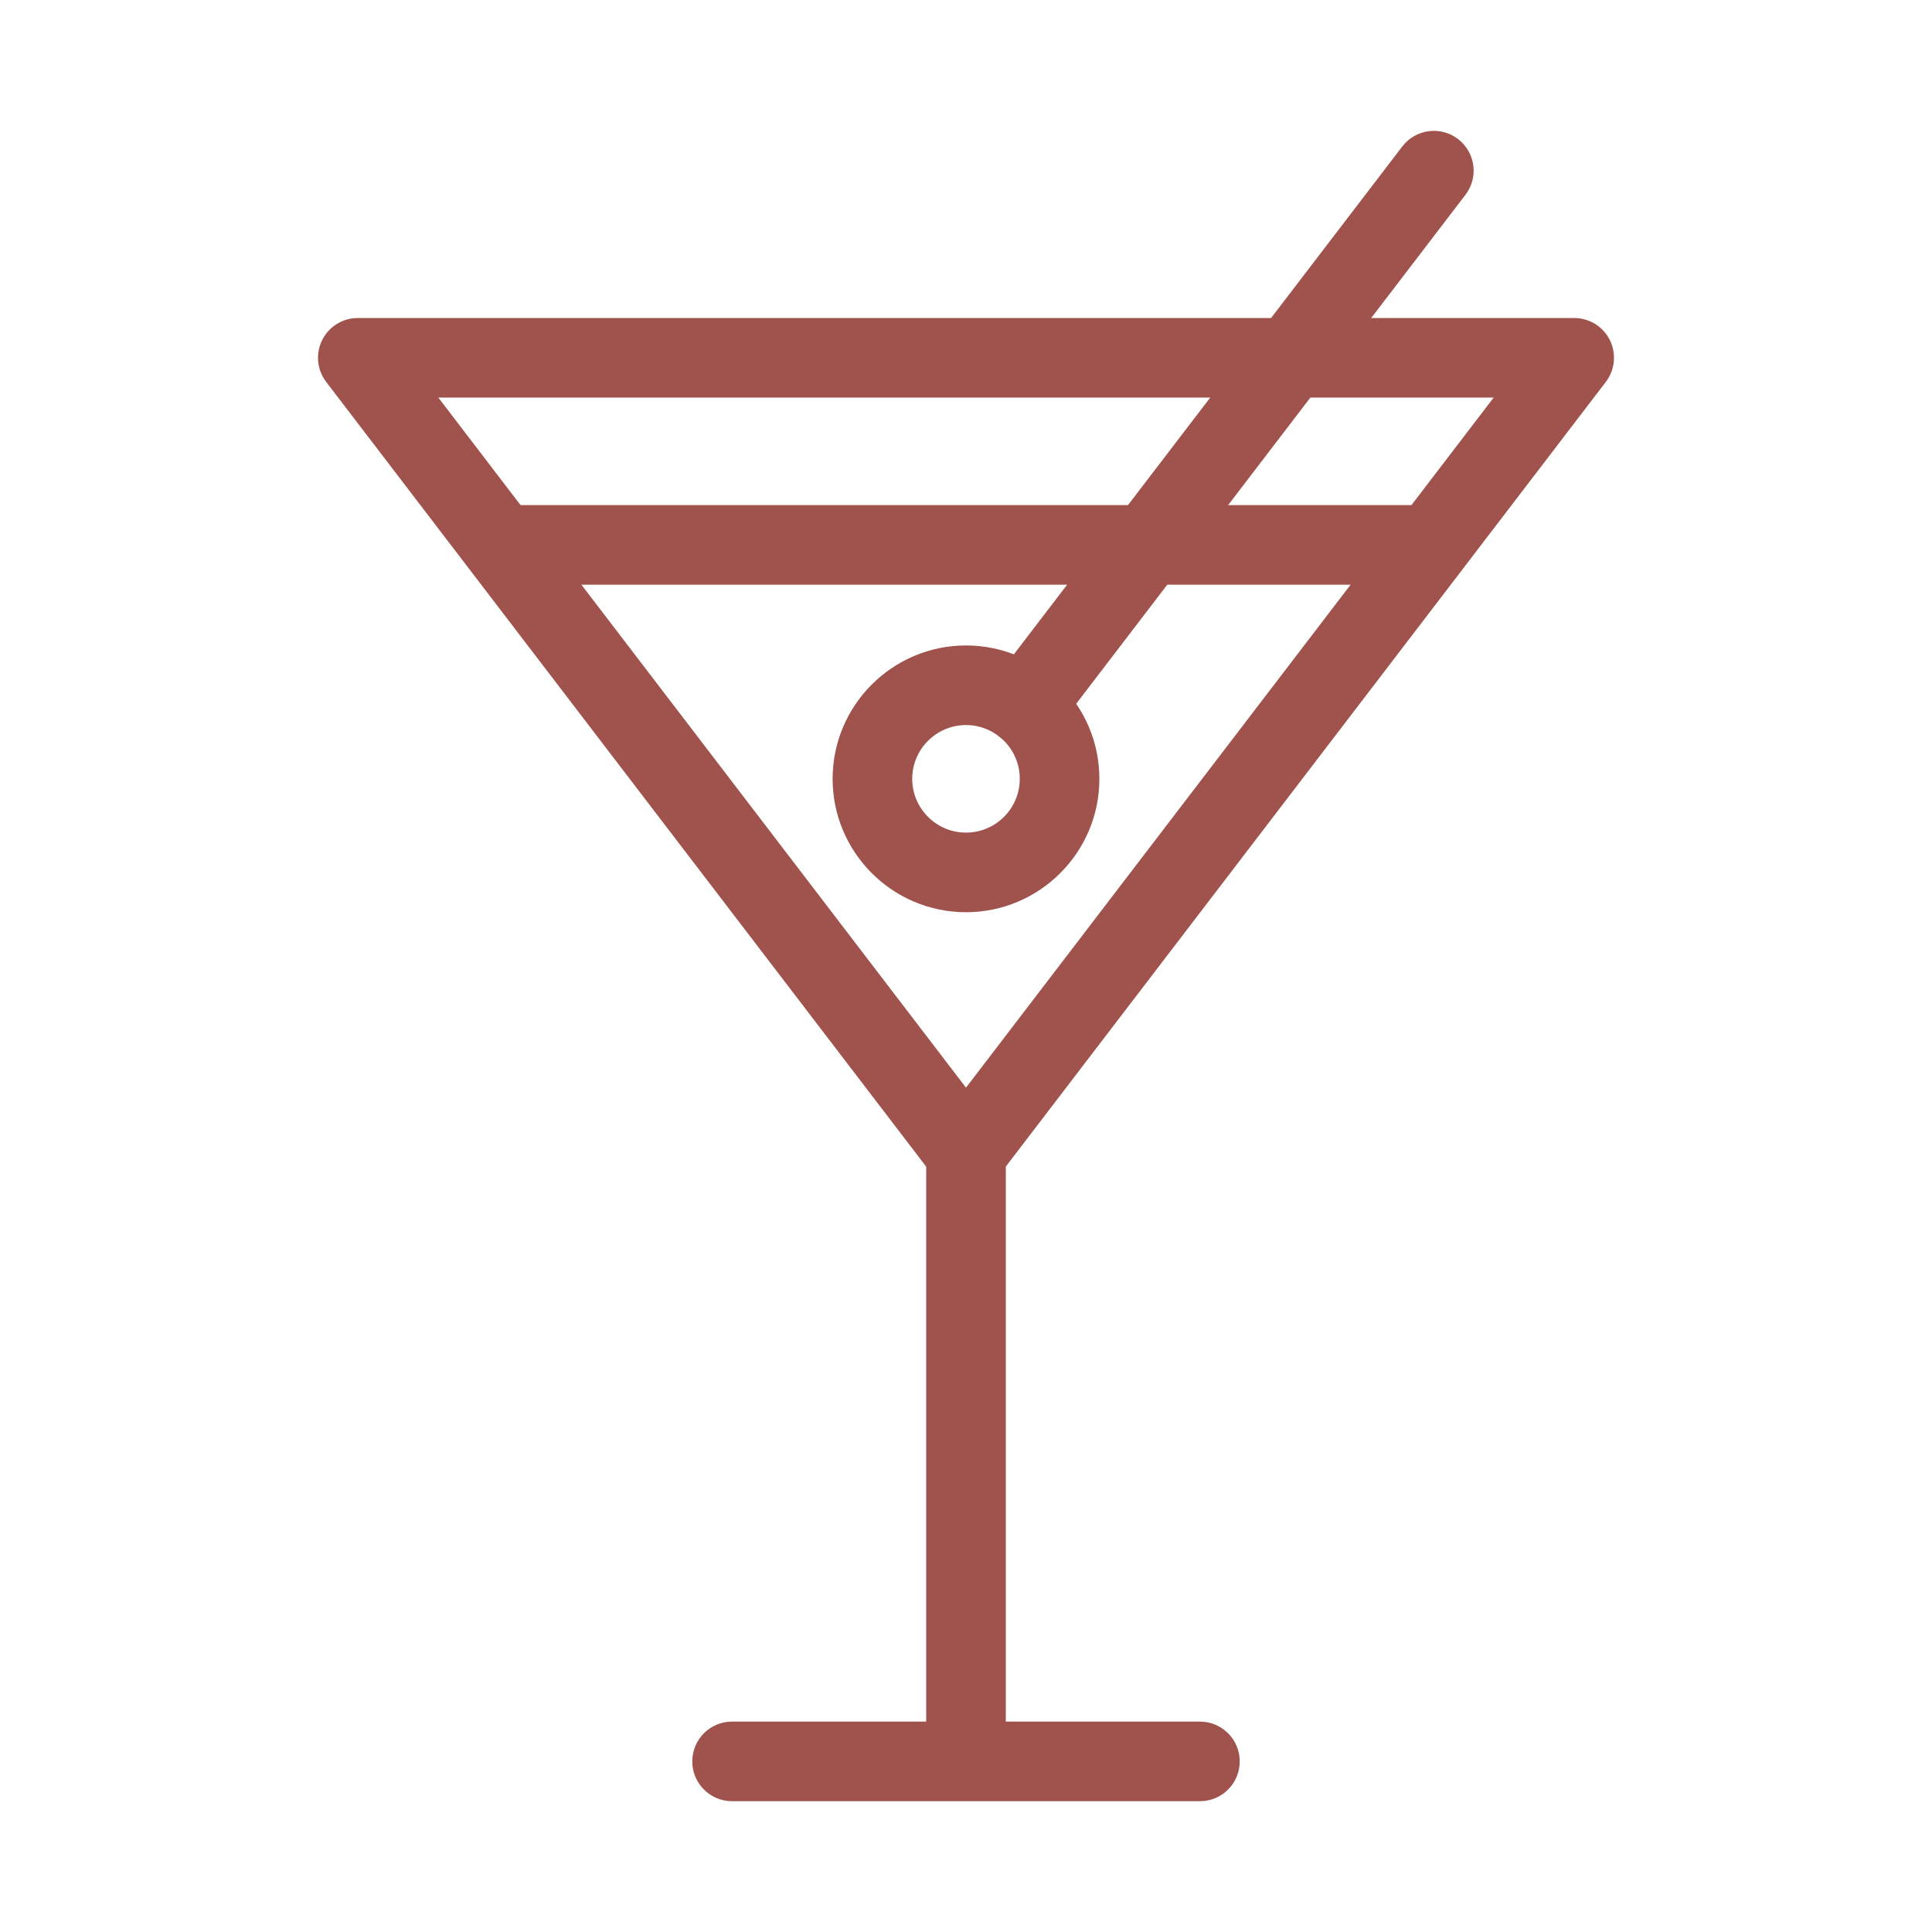 <?xml version="1.0" encoding="UTF-8"?>
<svg id="Capa_1" data-name="Capa 1" xmlns="http://www.w3.org/2000/svg" viewBox="0 0 283.46 283.46">
  <defs>
    <style>
      .cls-1 {
        fill: #a0534c;
      }
    </style>
  </defs>
  <g id="Cocktail">
    <path class="cls-1" d="M141.73,263.89c-3.22,0-5.84-2.61-5.84-5.84v-89.24c0-3.22,2.61-5.84,5.84-5.84s5.84,2.61,5.84,5.84v89.24c0,3.22-2.61,5.84-5.84,5.84Z"/>
    <path class="cls-1" d="M176.05,264.27h-68.64c-3.22,0-5.84-2.61-5.84-5.84s2.61-5.84,5.84-5.84h68.64c3.22,0,5.84,2.61,5.84,5.84s-2.61,5.84-5.84,5.84Z"/>
    <path class="cls-1" d="M209.68,85.79H73.78c-3.22,0-5.84-2.61-5.84-5.84s2.61-5.84,5.84-5.84h135.9c3.22,0,5.84,2.61,5.84,5.84s-2.61,5.84-5.84,5.84Z"/>
    <path class="cls-1" d="M141.73,175.03c-1.82,0-3.53-.85-4.64-2.29L47.86,56.04c-1.35-1.76-1.58-4.14-.6-6.13.98-1.99,3.01-3.25,5.23-3.25h178.48c2.22,0,4.25,1.26,5.23,3.25s.75,4.37-.6,6.13l-89.24,116.7c-1.11,1.44-2.82,2.29-4.64,2.29ZM64.31,58.33l77.42,101.25,77.42-101.25H64.31Z"/>
    <g>
      <path class="cls-1" d="M150.31,109.4c-1.24,0-2.48-.39-3.54-1.2-2.56-1.96-3.05-5.62-1.09-8.18l60.06-78.53c1.96-2.56,5.62-3.05,8.18-1.09,2.56,1.96,3.05,5.62,1.09,8.18l-60.06,78.53c-1.15,1.5-2.88,2.29-4.64,2.29Z"/>
      <path class="cls-1" d="M141.73,133.84c-10.79,0-19.57-8.78-19.57-19.57s8.78-19.57,19.57-19.57,19.57,8.78,19.57,19.57-8.78,19.57-19.57,19.57ZM141.73,106.38c-4.35,0-7.89,3.54-7.89,7.89s3.54,7.89,7.89,7.89,7.89-3.54,7.89-7.89-3.54-7.89-7.89-7.89Z"/>
    </g>
  </g>
</svg>